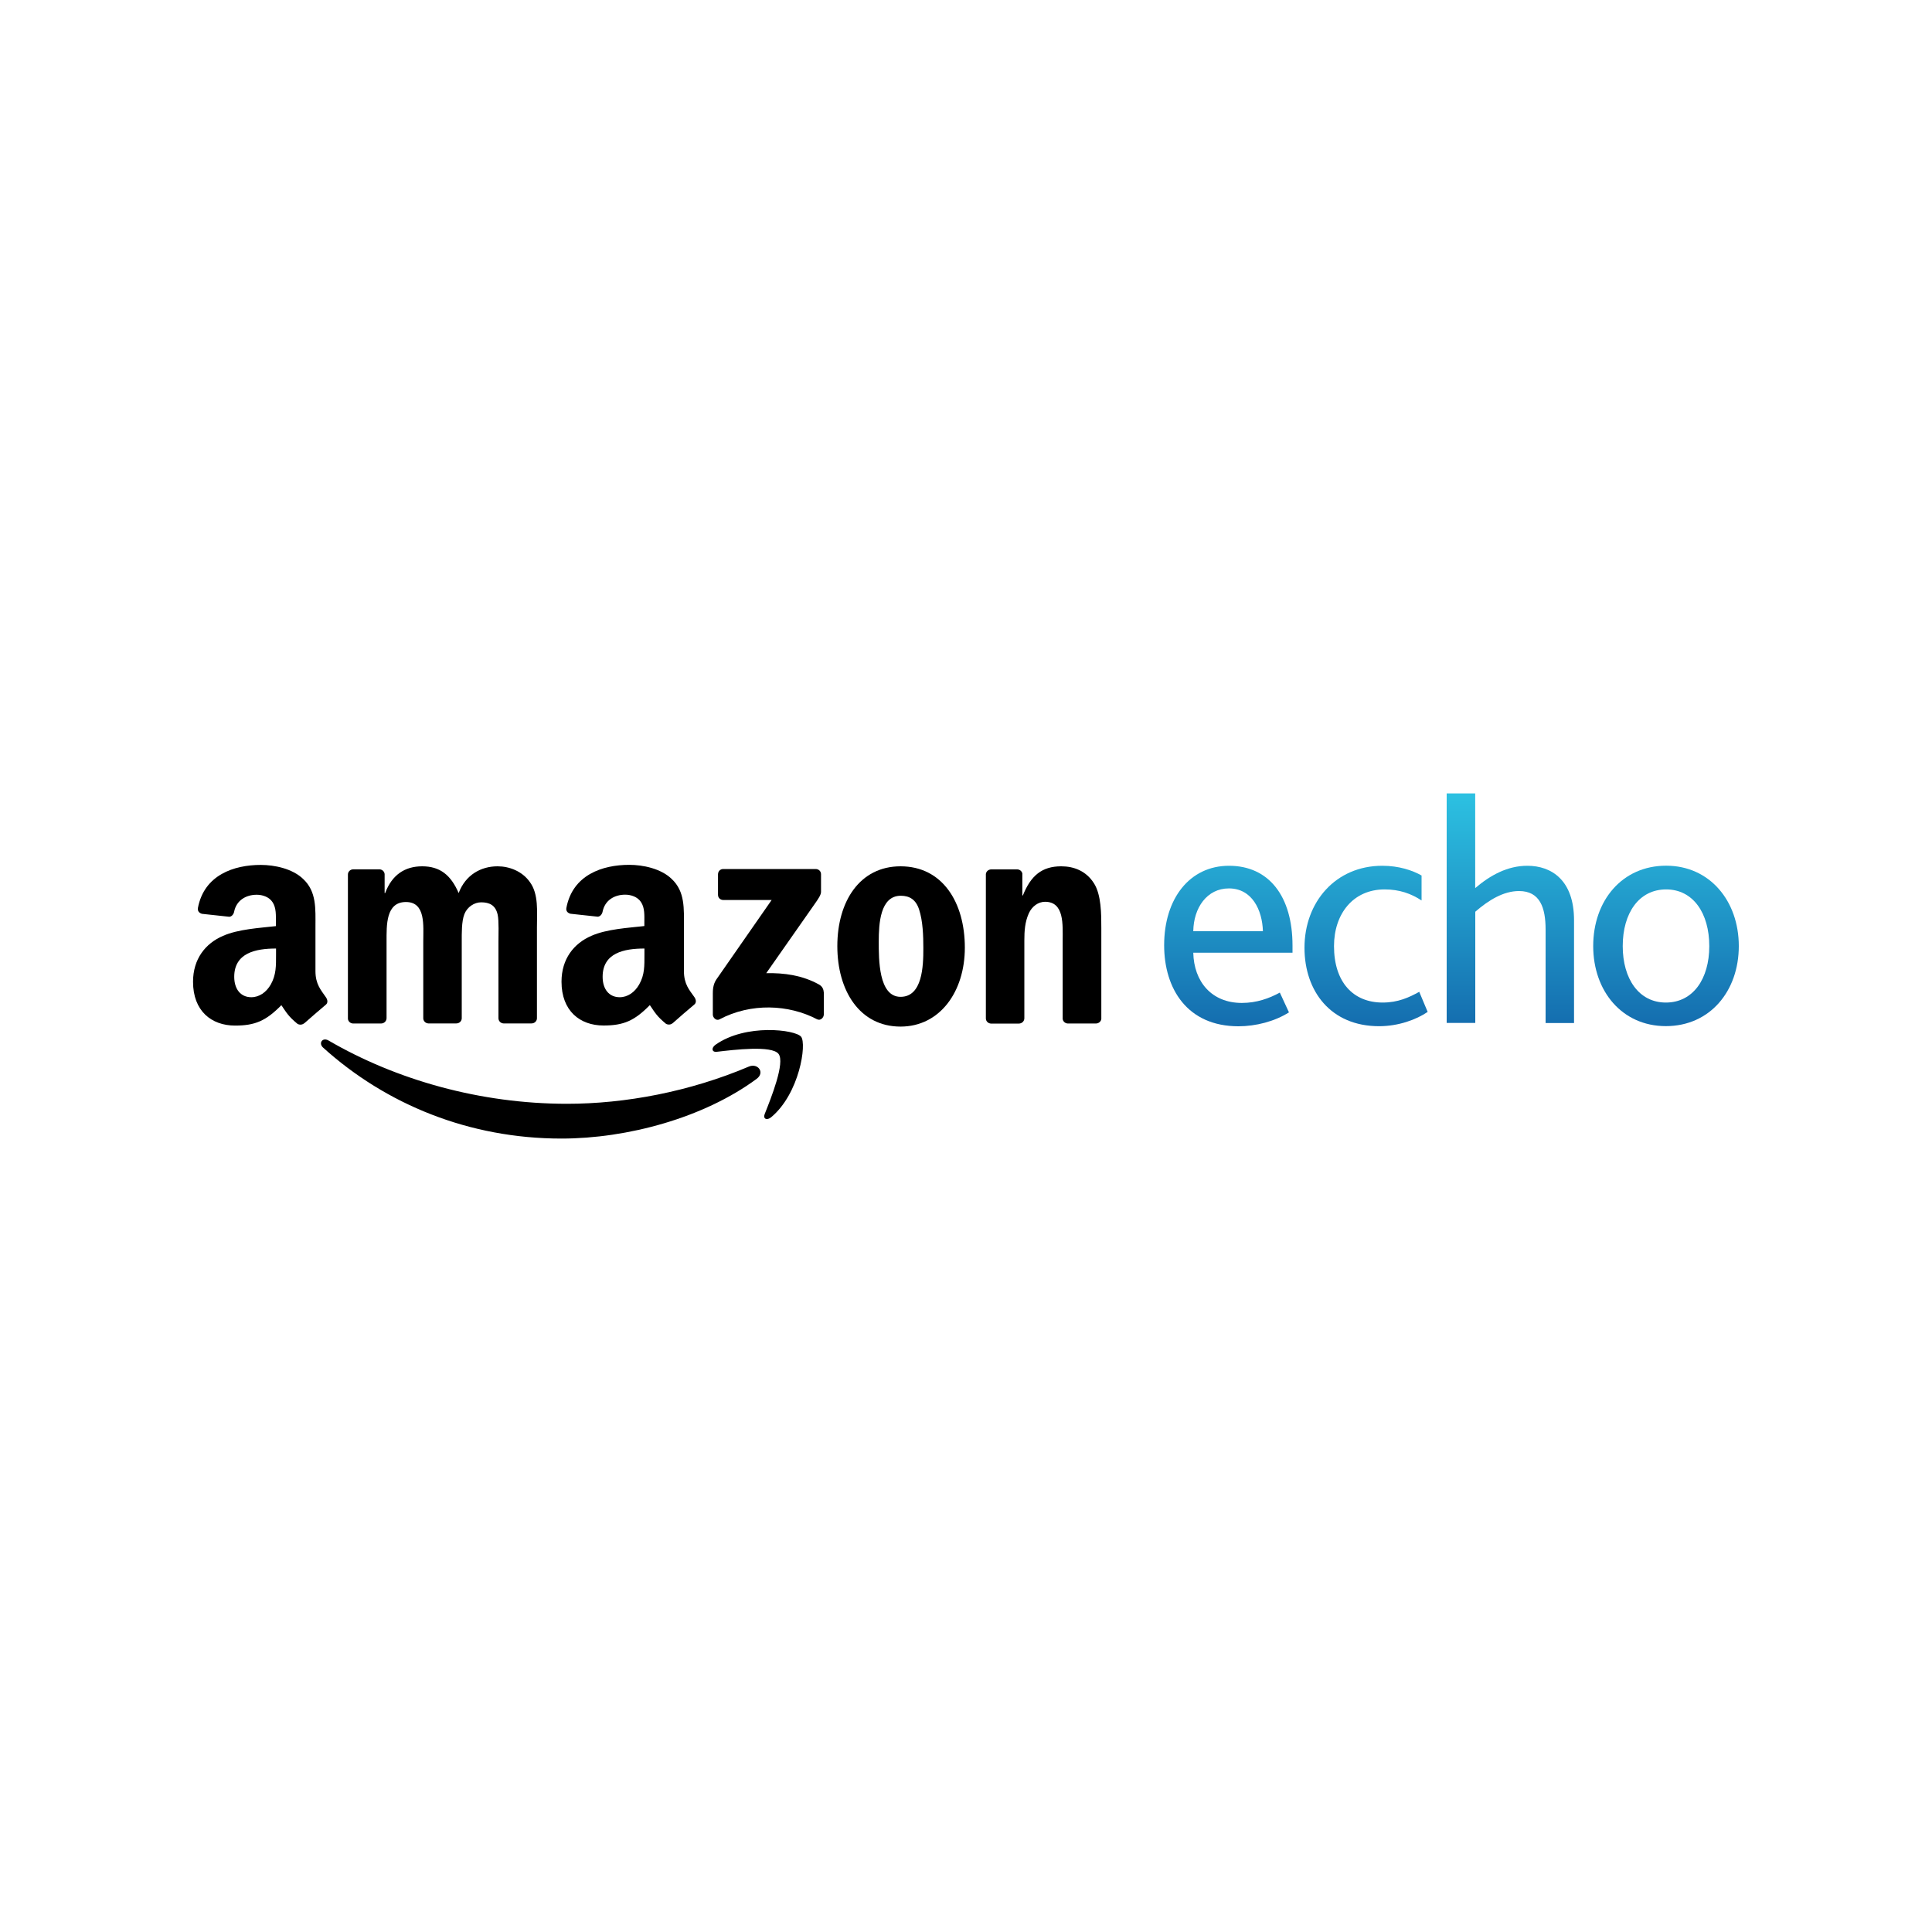 <?xml version="1.0" encoding="utf-8"?>
<!-- Generator: Adobe Illustrator 19.0.0, SVG Export Plug-In . SVG Version: 6.00 Build 0)  -->
<svg version="1.1" id="Layer_1" xmlns="http://www.w3.org/2000/svg" xmlns:xlink="http://www.w3.org/1999/xlink" x="0px" y="0px"
	 width="2500px" height="2500px" viewBox="4477 -883.5 2500 2500" style="enable-background:new 4477 -883.5 2500 2500;"
	 xml:space="preserve">
<style type="text/css">
	.st0{fill:url(#SVGID_1_);}
	.st1{fill:url(#SVGID_2_);}
	.st2{fill:url(#SVGID_3_);}
	.st3{fill:url(#SVGID_4_);}
</style>
<g>
	<path d="M5456,512.6c-68.3,50.4-167.3,77.2-252.5,77.2c-119.5,0-227-44.2-308.4-117.7c-6.4-5.8-0.7-13.7,7-9.2
		c87.8,51.1,196.4,81.9,308.6,81.9c75.7,0,158.8-15.7,235.4-48.2C5457.6,491.8,5467.3,504.3,5456,512.6"/>
	<g>
		<path d="M4885.2,373.1v-56.7c0-24,1.7-46.1-16-62.6c-14-13.4-37.1-18.1-54.8-18.1c-34.6,0-73.2,12.9-81.3,55.7
			c-0.8,4.6,2.5,6.9,5.4,7.6l35.2,3.8c3.3-0.2,5.7-3.4,6.3-6.7c3-14.7,15.4-21.8,29.2-21.8c7.5,0,16,2.8,20.4,9.5
			c5.1,7.5,4.4,17.7,4.4,26.4v4.7c-21.1,2.4-48.6,3.9-68.4,12.6c-22.8,9.8-38.8,29.9-38.8,59.4c0,37.8,23.8,56.7,54.4,56.7
			c25.8,0,40-6.1,59.9-26.4c6.6,9.6,8.8,14.2,20.9,24.2c2.7,1.5,6.2,1.3,8.6-0.8l0.1,0.1c7.3-6.5,20.5-17.9,27.9-24.1
			c3-2.4,2.4-6.4,0.1-9.7C4892.3,397.6,4885.2,390.1,4885.2,373.1z M4827.4,390.4c-5.8,10.2-15,16.5-25.2,16.5
			c-13.9,0-22.1-10.6-22.1-26.4c0-31,27.8-36.6,54.1-36.6v7.9C4834.2,366,4834.5,377.8,4827.4,390.4z"/>
		<path d="M5120.8,237.5c-21.4,0-41.4,11-50.3,34.6c-10.2-23.6-24.4-34.6-47.2-34.6c-22.4,0-39.1,11-47.9,34.6h-0.7v-24.4
			c-0.2-3.4-3-6.1-6.6-6.3l-33.9,0c-3.9,0-7,3-7,6.7l0,186.7c0.3,3.3,3,5.9,6.5,6.1h36.4l0,0c3.9,0,7-3,7.1-6.8l0-99
			c0-21.6-1-51.4,25.1-51.4c25.8,0,22.4,30.6,22.4,51.4l0,99c0,3.6,2.9,6.5,6.5,6.7h36.3c3.9,0,7-3,7-6.7v-99
			c0-10.6-0.3-26.3,3.4-35.7c3.7-9.4,12.9-15.3,21.7-15.3c10.5,0,18.7,3.5,21.4,16.1c1.7,7.5,1,27.1,1,34.9l0,99
			c0,3.6,2.9,6.5,6.5,6.7h36.3c3.9,0,7-3,7-6.7l0-117.8c0-20,2.4-42.8-9.2-58.5C5152.7,243.8,5136.1,237.5,5120.8,237.5z"/>
		<path d="M5642.3,237.5c-52.6,0-81.8,45.2-81.8,103.3c0,57.7,28.9,104.1,81.8,104.1c50.9,0,83.2-45.2,83.2-102.1
			C5725.5,283.8,5696.3,237.5,5642.3,237.5z M5642.3,406.4c-28.5,0-28.2-48.7-28.2-71.5c0-22.8,1.7-59.3,28.5-59.3
			c11.5,0,19.7,5.1,23.8,18.1c4.8,14.9,5.4,33.8,5.4,49.5C5671.9,367.1,5670.5,406.4,5642.3,406.4z"/>
		<path d="M5536.7,390.4c-20.9-11.7-45.2-15.2-68.2-14.6l61.9-88.4c5.7-8,9-13,9-16.8v-22.9c0-3.9-3.1-6.7-6.9-6.7l-119.6,0
			c-3.7,0-6.7,2.7-6.8,6.8v26.6c0,4,3.1,6.7,6.9,6.7h62.5L5403.9,384c-4.4,6.6-4.5,14-4.5,18.3v27.1c0,3.9,4.4,8.4,8.5,6.2
			c40.7-21.6,89.5-19.5,126.3-0.2c4.5,2.4,8.8-2.2,8.8-6.1v-28.5C5542.7,396.9,5541.4,393,5536.7,390.4z"/>
		<path d="M5362,373v-56.7c0-24,1.7-46.1-16-62.6c-14-13.4-37.1-18.1-54.8-18.1c-34.6,0-73.2,12.9-81.3,55.7
			c-0.9,4.6,2.4,6.9,5.4,7.6l35.2,3.8c3.3-0.2,5.7-3.4,6.3-6.7c3-14.7,15.4-21.8,29.2-21.8c7.5,0,16,2.8,20.4,9.5
			c5.1,7.5,4.4,17.7,4.4,26.4v4.7c-21.1,2.4-48.7,3.9-68.4,12.6c-22.8,9.8-38.8,29.9-38.8,59.4c0,37.8,23.8,56.7,54.4,56.7
			c25.9,0,40-6.1,59.9-26.4c6.6,9.6,8.8,14.2,20.9,24.2c2.7,1.5,6.2,1.3,8.6-0.8l0.1,0c7.3-6.5,20.4-17.9,27.9-24.1
			c3-2.4,2.4-6.4,0.1-9.7C5369.1,397.6,5362,390.1,5362,373z M5304.1,390.4c-5.8,10.2-15,16.5-25.2,16.5
			c-13.9,0-22.1-10.6-22.1-26.4c0-31,27.8-36.6,54.1-36.6v7.9C5310.9,366,5311.3,377.8,5304.1,390.4z"/>
		<path d="M5892.6,259.5c-10.2-16.1-26.1-22-42.4-22c-25.1,0-39.4,12.2-49.6,37.7h-0.7v-28.5c-0.7-2.9-3.3-5.1-6.5-5.2l-33.7,0
			c-3.7,0-6.7,2.7-7,6.1l0,186.7c0,3.6,2.9,6.5,6.5,6.7h36.2v0c3.9,0,7-3,7.1-6.7V333.7c0-12.6,0.7-24,5.8-35.4
			c4.1-9,12.2-14.9,21-14.9c25.1,0,22.8,29.8,22.8,50.3v101.3c0.4,3.2,3.1,5.7,6.5,5.9h36.5c3.6,0,6.6-2.6,7-5.9V317.6
			C5902.1,299.5,5902.1,274.4,5892.6,259.5z"/>
		<path d="M5403,468.3c-6,4.2-5,10.1,1.7,9.2c22-2.6,71-8.5,79.7,2.7c8.8,11.2-9.7,57.3-17.9,77.9c-2.5,6.2,2.9,8.7,8.5,4
			c36.6-30.6,46.1-94.9,38.6-104.1C5506.1,448.8,5442.1,440.8,5403,468.3z"/>
	</g>
	
		<linearGradient id="SVGID_1_" gradientUnits="userSpaceOnUse" x1="6066.46" y1="151.753" x2="6066.46" y2="-149.157" gradientTransform="matrix(1 0 0 -1 0 299)">
		<stop  offset="0" style="stop-color:#2CC0E1"/>
		<stop  offset="1" style="stop-color:#146CAE"/>
	</linearGradient>
	<path class="st0" d="M6149.5,340c0-63.3-30.2-103.2-82.2-103.2c-50.8,0-83.9,42.4-83.9,102.8c0,56.6,30.2,104.9,96.1,104.9
		c22.6,0,47-6.3,65.4-18l-11.8-25.6c-13.9,7.6-30.2,13.4-49.1,13.4c-39.4,0-62.1-27.7-62.9-65h128.4L6149.5,340L6149.5,340z
		 M6021.1,321.5c0.4-30.2,17.6-55.4,46.1-55.4c29.8,0,43.2,27.7,44,55.4H6021.1z"/>
	
		<linearGradient id="SVGID_2_" gradientUnits="userSpaceOnUse" x1="6244.743" y1="151.753" x2="6244.743" y2="-149.157" gradientTransform="matrix(1 0 0 -1 0 299)">
		<stop  offset="0" style="stop-color:#2CC0E1"/>
		<stop  offset="1" style="stop-color:#146CAE"/>
	</linearGradient>
	<path class="st1" d="M6165,342.9c0-59.2,40.3-106.1,100.7-106.1c21.4,0,39,5.9,50.8,12.6v32.3c-13.4-8.8-28.5-14.3-47.8-14.3
		c-40.7,0-65.5,31.5-65.5,73.4c0,46.6,24.8,73,62.9,73c20.1,0,34.4-6.7,47.4-13.9l10.9,26c-14.7,10-37.8,18.5-62.9,18.5
		C6199,444.4,6165,399.1,6165,342.9"/>
	
		<linearGradient id="SVGID_3_" gradientUnits="userSpaceOnUse" x1="6431.443" y1="151.753" x2="6431.443" y2="-149.157" gradientTransform="matrix(1 0 0 -1 0 299)">
		<stop  offset="0" style="stop-color:#2CC0E1"/>
		<stop  offset="1" style="stop-color:#146CAE"/>
	</linearGradient>
	<path class="st2" d="M6349,143.2h36.9v122.5c19.7-16.8,41.9-28.9,67.5-28.9c31.1,0,60.4,18.5,60.4,70.5v133H6477V319.4
		c0-28.1-7.1-49.9-34.4-49.9c-20.1,0-39.4,11.8-56.6,26.8v143.9H6349L6349,143.2L6349,143.2z"/>
	
		<linearGradient id="SVGID_4_" gradientUnits="userSpaceOnUse" x1="6632.818" y1="151.753" x2="6632.818" y2="-149.157" gradientTransform="matrix(1 0 0 -1 0 299)">
		<stop  offset="0" style="stop-color:#2CC0E1"/>
		<stop  offset="1" style="stop-color:#146CAE"/>
	</linearGradient>
	<path class="st3" d="M6633,236.7c-57.1,0-94.4,45.3-94.4,104c0,58.3,37.3,103.6,94,103.6c57.1,0,94.4-45.3,94.4-103.6
		C6727,282.1,6689.2,236.7,6633,236.7L6633,236.7z M6632.6,413.8c-34.8,0-55.8-30.6-55.8-73c0-42.8,21-73.4,56.2-73.4
		c34.8,0,55.8,30.6,55.8,73.4C6688.8,383.2,6667.8,413.8,6632.6,413.8z"/>
</g>
</svg>

